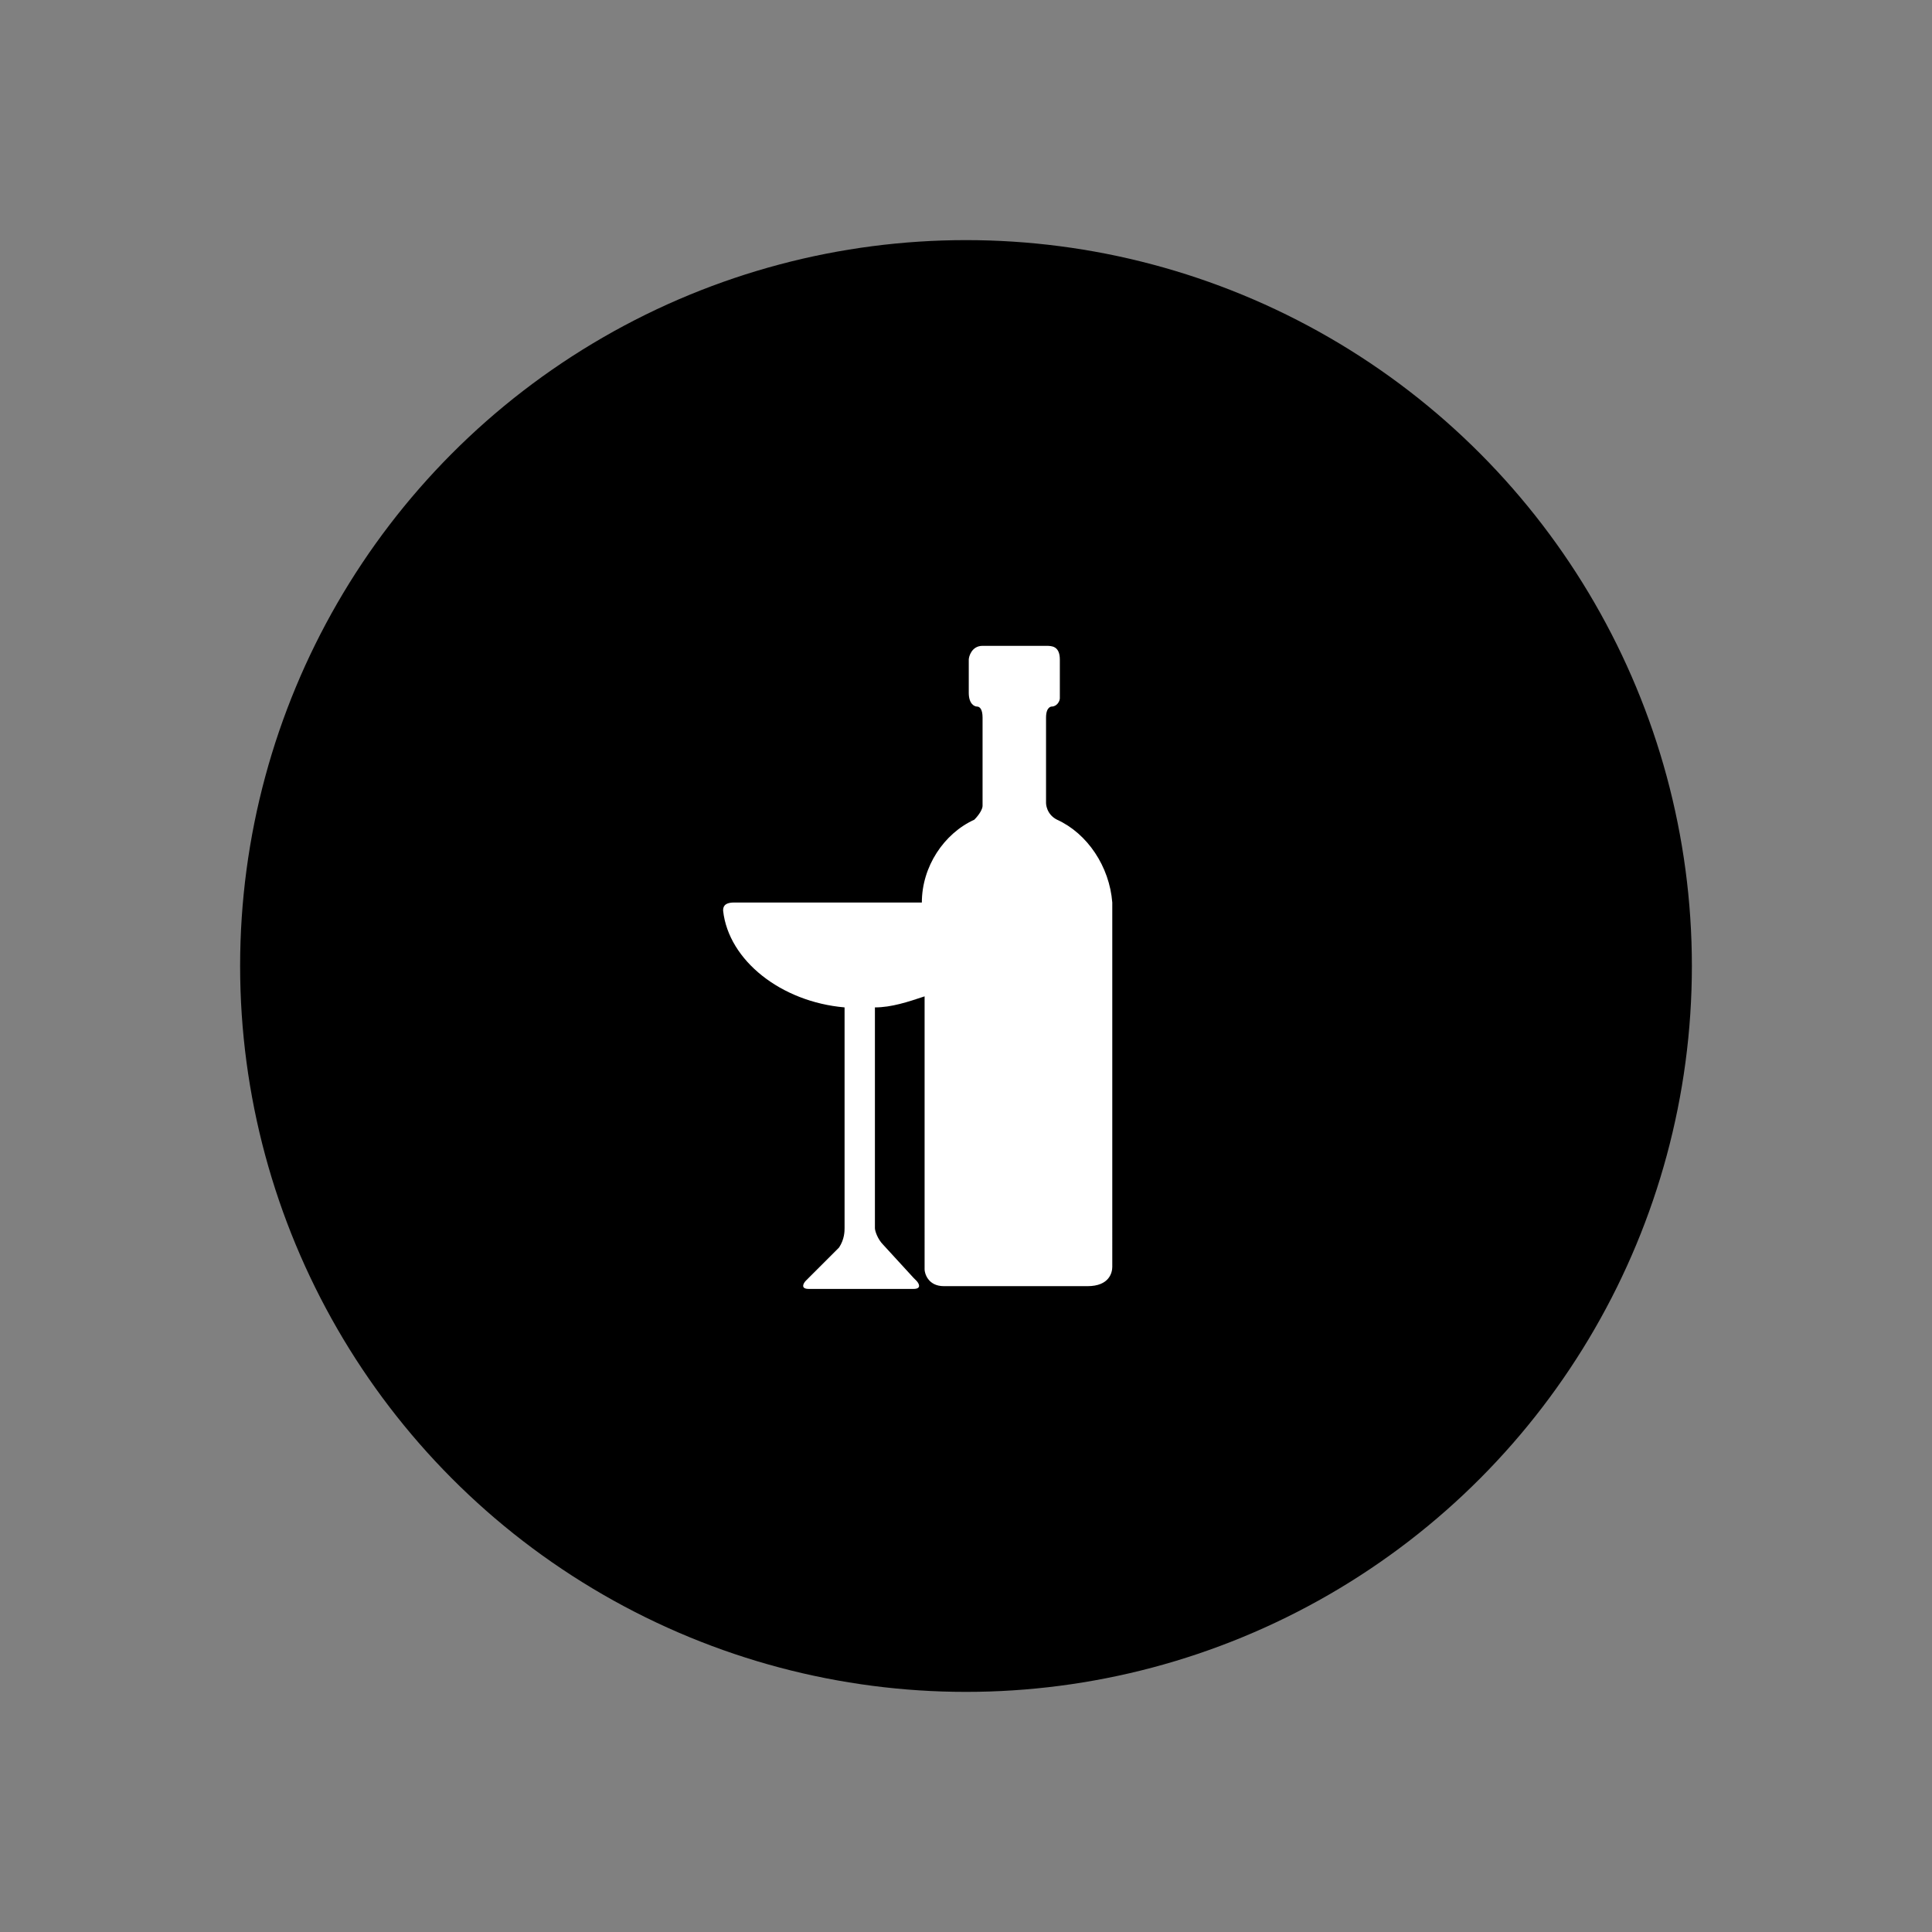 <?xml version="1.0" encoding="utf-8"?>
<!-- Generator: Adobe Illustrator 22.1.0, SVG Export Plug-In . SVG Version: 6.00 Build 0)  -->
<svg version="1.1" id="Layer_1" xmlns="http://www.w3.org/2000/svg" xmlns:xlink="http://www.w3.org/1999/xlink" x="0px" y="0px"
	 viewBox="0 0 70 70" style="enable-background:new 0 0 70 70;" xml:space="preserve">
<rect x="0" y="0" width="70" height="70" fill="#808080" stroke="none"/>
<style type="text/css">
	.st0{fill:#FFFFFF;}
</style>
<circle cx="35" cy="35" r="26.3"/>
<g>
	<path class="st0" d="M24.4,142c-1.5-0.4-3-0.7-4.5-1.1c0.1-0.2,0.1-0.4,0.1-0.6c1-3.7,2-7.4,3-11c0.5-2,1.9-3.2,3.8-3.8
		c0.6-0.2,1.2-0.3,1.8-0.5c0.2,0,0.3,0,0.4,0.1c1.8,1.3,3.6,2.6,5.4,3.9c0.6,0.5,1.3,0.9,1.9,1.4c0.1,0.1,0.2,0.2,0.2,0.3
		c0,6.8,0,13.7,0,20.5c0,0.1,0,0.1,0,0.2c-3.9,0-7.9,0-11.8,0c0-0.1,0-0.3,0-0.4c0.2-2.8,0.4-5.5,0.5-8.3c0.2-2.4,0.3-4.9,0.5-7.3
		c0.1-1.3,0.2-2.5,0.3-3.8c0-0.1,0-0.2,0-0.3c0-0.3-0.2-0.5-0.4-0.5c-0.3,0-0.4,0.2-0.5,0.4c0,0.5-0.1,1-0.1,1.5
		c-0.2,2.6-0.3,5.2-0.5,7.8C24.5,141.1,24.5,141.5,24.4,142z M28.6,130.9c0,0.3,0.2,0.6,0.5,0.6c0.3,0,0.6-0.3,0.6-0.6
		c0-0.3-0.3-0.5-0.6-0.5C28.9,130.4,28.6,130.6,28.6,130.9z M35.4,130.4c-0.3,0-0.6,0.2-0.6,0.5c0,0.3,0.3,0.6,0.6,0.6
		c0.3,0,0.5-0.3,0.5-0.6C35.9,130.7,35.7,130.4,35.4,130.4z M28.6,135.4c0,0.3,0.2,0.6,0.5,0.6c0.3,0,0.6-0.3,0.6-0.6
		c0-0.3-0.3-0.5-0.6-0.5C28.9,134.8,28.6,135.1,28.6,135.4z M35.9,135.4c0-0.3-0.2-0.5-0.5-0.5c-0.3,0-0.6,0.2-0.6,0.5
		c0,0.3,0.3,0.6,0.6,0.6C35.7,135.9,35.9,135.7,35.9,135.4z M28.6,139.8c0,0.3,0.3,0.6,0.5,0.6c0.3,0,0.6-0.3,0.6-0.6
		c0-0.3-0.3-0.5-0.6-0.5C28.8,139.3,28.6,139.5,28.6,139.8z M34.8,139.8c0,0.3,0.3,0.6,0.5,0.6c0.3,0,0.6-0.3,0.6-0.6
		c0-0.3-0.2-0.5-0.6-0.5C35.1,139.3,34.8,139.5,34.8,139.8z"/>
	<path class="st0" d="M40.2,151.4c-0.9,0-1.8,0-2.7,0c0-0.1,0-0.2,0-0.3c0-6.8,0-13.7,0-20.5c0-0.4-0.1-0.7-0.5-0.9
		c-1.2-0.8-2.4-1.7-3.6-2.6c-0.1,0-0.1-0.1-0.2-0.1c0.2-0.1,0.4-0.3,0.6-0.4c0.7-0.5,1.3-1,2-1.4c0.1-0.1,0.2-0.1,0.4-0.1
		c0.8,0.2,1.6,0.4,2.3,0.6c1.7,0.6,2.8,1.9,3.3,3.6c1,3.8,2.1,7.6,3.1,11.4c0,0.1,0,0.1,0,0.2c-1.5,0.4-2.9,0.7-4.4,1.1
		c0-0.2,0-0.4-0.1-0.6c-0.2-2.3-0.3-4.6-0.5-7c-0.1-1-0.1-2-0.2-3.1c0-0.3-0.2-0.4-0.5-0.4c-0.2,0-0.4,0.2-0.4,0.5
		c0,0.7,0.1,1.4,0.1,2c0.1,1.5,0.2,3.1,0.3,4.6c0.1,1.8,0.2,3.5,0.4,5.3c0.1,1.5,0.2,3,0.3,4.5c0.1,1.1,0.2,2.3,0.2,3.4
		C40.2,151.3,40.2,151.3,40.2,151.4z"/>
	<path class="st0" d="M24.3,144.6c-1.7-0.4-3.3-0.8-5-1.2c0.2-0.6,0.3-1.1,0.5-1.7c0.5,0.1,0.9,0.2,1.4,0.3c1,0.3,2.1,0.5,3.1,0.7
		c0.2,0,0.2,0.1,0.2,0.3C24.3,143.6,24.3,144.1,24.3,144.6z"/>
	<path class="st0" d="M45.6,143.5c-1.7,0.4-3.3,0.8-5,1.2c0-0.6-0.1-1.1-0.1-1.6c0,0,0.1-0.1,0.2-0.1c1-0.3,2.1-0.5,3.1-0.8
		c0.4-0.1,0.8-0.2,1.1-0.3c0.1,0,0.2,0,0.2,0.1C45.3,142.4,45.5,142.9,45.6,143.5z"/>
</g>
<g>
	<path class="st0" d="M83.7,95.8c-0.3,0-0.6-0.1-0.8-0.4c-0.6-0.6-1.3-1.3-1.9-1.9c-0.3-0.3-0.5-0.5-0.8-0.8c-0.5-0.5-0.5-1.1,0-1.6
		c3.8-3.8,7.6-7.6,11.4-11.4c0.5-0.5,1.1-0.5,1.6,0c0.9,0.9,1.8,1.8,2.7,2.7c0.5,0.5,0.5,1.1,0,1.6c-3.8,3.8-7.6,7.6-11.4,11.4
		C84.3,95.7,84.1,95.9,83.7,95.8z"/>
	<path class="st0" d="M95.5,81c-0.3-0.3-0.5-0.5-0.8-0.8c0.3-0.3,0.6-0.7,0.9-1c0.7-0.8,1.5-1.7,2.2-2.5c0.2-0.3,0.5-0.4,0.9-0.3
		c0.6,0.2,0.8,0.9,0.3,1.4c-0.5,0.4-1,0.9-1.5,1.3c-0.7,0.6-1.3,1.2-2,1.8C95.6,81,95.5,81,95.5,81z"/>
	<path class="st0" d="M81.5,95c-0.4,0.4-0.7,0.8-1,1.2c-0.7,0.8-1.4,1.6-2.1,2.4c-0.3,0.3-0.6,0.4-0.9,0.2c-0.3-0.1-0.5-0.5-0.5-0.8
		c0-0.3,0.1-0.5,0.3-0.6c1.1-1,2.3-2,3.4-3c0.1-0.1,0.1-0.1,0.2,0C81,94.6,81.2,94.8,81.5,95z"/>
</g>
<g>
	<path class="st0" d="M172,133.7c0,0.2-0.1,0.3-0.1,0.4c-0.1,0.5-0.1,0.9-0.2,1.4c0,0.3,0.2,0.5,0.5,0.5c0.3,0,0.5-0.2,0.5-0.5
		c0.1-2.4,1.2-4.2,3.3-5.4c2.2-1.3,4.5-1.3,6.8-0.2c2,0.9,3.2,2.5,3.7,4.6c0.1,0.3,0.1,0.6,0.1,1c0,0.3,0.2,0.5,0.5,0.5
		c0.3,0,0.5-0.2,0.5-0.6c0-0.5-0.1-1-0.2-1.6c0-0.1,0-0.2-0.1-0.3c0.5,0.1,0.9,0.1,1.3,0.2c2,0.4,3.5,1.5,4.6,3.2c1.2,2,1.2,4.1,0,6
		c-1.2,2-3,3-5.2,3.3c-1.4,0.2-2.8-0.2-4.1-0.6c-0.8-0.2-1.5-0.6-2.2-1c-0.6-0.5-1.2-1-1.4-1.8c-0.1-0.2-0.1-0.5-0.1-0.7
		c0-0.3-0.2-0.5-0.5-0.5c-0.3,0-0.5,0.2-0.5,0.5c0,1.3-0.7,2.1-1.7,2.7c-1,0.6-2.1,1-3.3,1.2c-0.7,0.1-1.5,0.3-2.2,0.2
		c-2.7-0.1-4.9-1.3-6.1-3.8c-1.1-2.2-0.8-4.3,0.7-6.2c1.3-1.7,3.1-2.5,5.2-2.7C171.8,133.7,171.9,133.7,172,133.7z"/>
	<path class="st0" d="M187.7,147.4c0,0.5,0,0.9,0,1.4c0,0-0.1,0.1-0.1,0.1c0,0-0.1,0-0.2,0c-5.1,0-10.3,0-15.4,0
		c-0.3,0-0.3,0-0.3-0.3c0-0.4,0-0.7,0-1.1c0,0,0,0,0-0.1c0.1,0,0.1,0,0.2,0c1.9,0,3.7-0.4,5.5-1.2c1-0.5,1.8-1.1,2.3-2
		c0,0,0,0,0.1,0c0.9,1.3,2.1,2,3.5,2.5C184.7,147.1,186.1,147.5,187.7,147.4C187.6,147.4,187.6,147.4,187.7,147.4z"/>
	<path class="st0" d="M171.7,151.5c0-0.5,0-1,0-1.4c0-0.2,0.1-0.2,0.2-0.2c0.9,0,1.8,0,2.7,0c4.3,0,8.5,0,12.8,0
		c0.3,0,0.3,0,0.3,0.3c0,0.4,0,0.8,0,1.3C182.3,151.5,177,151.5,171.7,151.5z"/>
</g>
<path class="st0" d="M38.3,29.7C38.3,29.6,38.3,29.6,38.3,29.7c-0.4-0.2-0.4-0.6-0.4-0.6v-3.1c0-0.4,0.2-0.4,0.2-0.4l0,0
	c0.2,0,0.3-0.2,0.3-0.3v-1.4c0-0.5-0.3-0.5-0.5-0.5h-2.3c-0.4,0-0.5,0.4-0.5,0.5v1.2c0,0.4,0.2,0.5,0.3,0.5l0,0h0c0,0,0,0,0,0
	c0.1,0,0.2,0.1,0.2,0.4v3.2c0,0.1-0.1,0.3-0.3,0.5c0,0,0,0,0,0c-1.1,0.5-1.9,1.7-1.9,3v0h-6.8c-0.4,0-0.4,0.2-0.4,0.3
	c0.2,1.8,2.1,3.3,4.4,3.5v8c0,0.1,0,0.4-0.2,0.7l-1.2,1.2c-0.1,0.1-0.2,0.3,0.1,0.3h3.8c0.3,0,0.2-0.2,0.1-0.3l-0.1-0.1l0,0L32,45.1
	h0c-0.2-0.2-0.3-0.5-0.3-0.6v-8c0.6,0,1.2-0.2,1.8-0.4v1v1.4V46c0,0.1,0.1,0.6,0.7,0.6h5.2c0.8,0,0.9-0.5,0.9-0.7V32.7
	C40.2,31.4,39.4,30.2,38.3,29.7z"/>
</svg>
